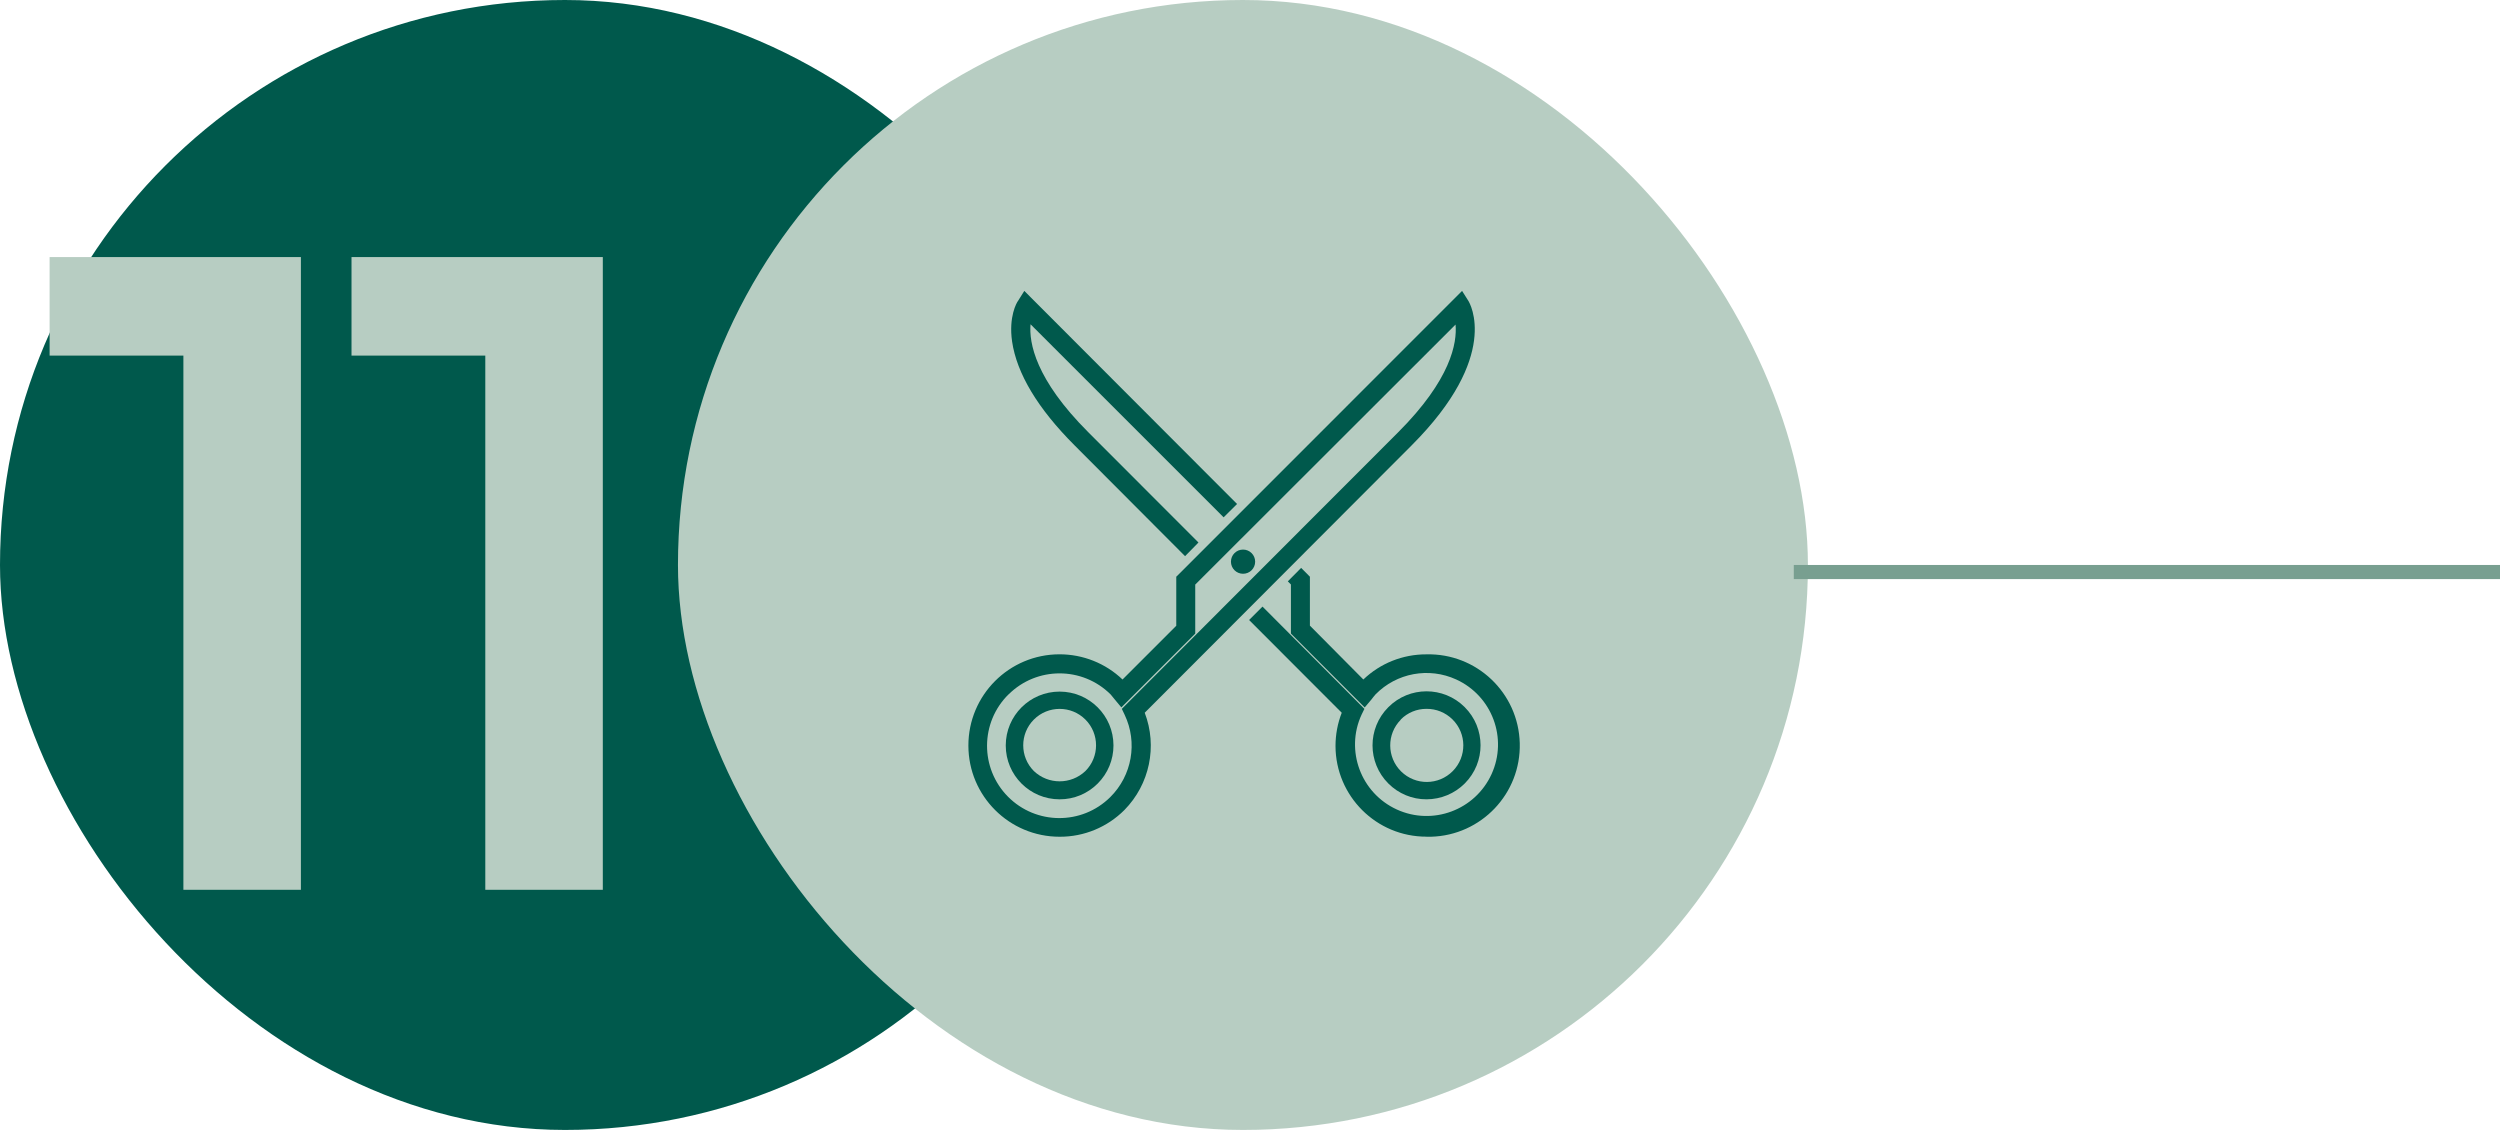 <svg width="177" height="80" viewBox="0 0 177 80" fill="none" xmlns="http://www.w3.org/2000/svg">
<rect width="80" height="80" rx="40" fill="#00594C"/>
<path d="M12.984 63V21.4L16.632 25.176H3.512V18.2H21.304V63H12.984ZM34.359 63V21.4L38.007 25.176H24.887V18.2H42.679V63H34.359Z" fill="#B7CDC2"/>
<rect x="48" width="80" height="80" rx="40" fill="#B7CDC2"/>
<g clip-path="url(#clip0_293_39204)">
<path d="M88.008 40.312C88.307 40.312 88.552 40.067 88.552 39.767C88.552 39.468 88.307 39.223 88.008 39.223C87.708 39.223 87.463 39.468 87.463 39.767C87.463 40.067 87.708 40.312 88.008 40.312Z" fill="#00594C"/>
<path d="M88.008 38.91C87.534 38.91 87.151 39.293 87.151 39.767C87.151 40.241 87.534 40.623 88.008 40.623C88.482 40.623 88.865 40.241 88.865 39.767C88.865 39.293 88.482 38.91 88.008 38.91ZM88.008 40C87.879 40 87.775 39.896 87.775 39.767C87.775 39.638 87.879 39.534 88.008 39.534C88.137 39.534 88.241 39.638 88.241 39.767C88.241 39.896 88.137 40 88.008 40Z" fill="#00594C"/>
<path d="M72.521 20.596L72.072 21.311C71.985 21.419 71.403 22.417 71.656 24.18C71.989 26.443 73.469 28.921 76.089 31.541L83.903 39.376L84.851 38.411L77.042 30.593C73.303 26.854 72.85 24.264 72.962 22.958L86.186 36.178L86.631 36.627L87.584 35.683L72.521 20.596Z" fill="#00594C"/>
<path d="M100.979 46.328C99.319 46.324 97.723 46.961 96.525 48.108L92.741 44.295V40.831L92.121 40.207L91.177 41.159L91.397 41.38V44.856L96.621 50.088L97.091 49.531L97.244 49.335C97.286 49.277 97.332 49.223 97.382 49.169C98.874 47.642 101.162 47.218 103.104 48.108C105.645 49.273 106.763 52.275 105.599 54.816C104.434 57.357 101.432 58.475 98.891 57.311C96.35 56.147 95.232 53.144 96.396 50.603L96.6 50.188L89.385 42.947L88.436 43.896L94.995 50.462C94.703 51.211 94.554 52.009 94.554 52.816C94.562 56.367 97.448 59.245 100.999 59.236L100.979 59.241C101.087 59.245 101.199 59.245 101.307 59.241C104.871 59.149 107.691 56.188 107.599 52.62C107.508 49.052 104.543 46.237 100.979 46.328Z" fill="#00594C"/>
<path d="M103.698 50.062C102.201 48.569 99.781 48.574 98.292 50.071C96.799 51.568 96.803 53.988 98.3 55.477C99.016 56.192 99.984 56.596 100.995 56.591C102.014 56.591 102.987 56.188 103.706 55.468C105.199 53.971 105.195 51.551 103.698 50.062ZM99.198 54.616C98.18 53.61 98.171 51.971 99.174 50.956V50.94C99.656 50.453 100.313 50.183 100.995 50.187C101.685 50.179 102.342 50.449 102.833 50.931C103.852 51.938 103.86 53.576 102.858 54.591C101.852 55.61 100.217 55.622 99.198 54.616Z" fill="#00594C"/>
<path d="M75.02 48.965C72.916 48.965 71.207 50.67 71.207 52.778C71.207 54.887 72.912 56.592 75.02 56.592C76.035 56.596 77.004 56.192 77.719 55.473C78.435 54.758 78.834 53.789 78.834 52.778C78.834 50.674 77.129 48.965 75.02 48.965ZM76.846 54.591C75.823 55.56 74.222 55.56 73.199 54.591C72.193 53.585 72.193 51.951 73.199 50.944C74.205 49.938 75.84 49.938 76.846 50.944C77.852 51.951 77.852 53.585 76.846 54.591Z" fill="#00594C"/>
<path d="M103.964 21.307L103.515 20.596L83.479 40.636L83.28 40.831V44.304L79.475 48.109C78.273 46.961 76.676 46.325 75.017 46.325C71.448 46.325 68.558 49.219 68.562 52.787C68.562 56.355 71.457 59.245 75.025 59.241C76.742 59.249 78.393 58.567 79.608 57.349C81.396 55.532 81.957 52.841 81.046 50.462L84.132 47.373L99.935 31.541C106.272 25.199 104.06 21.465 103.964 21.307ZM79.757 49.855L79.425 50.188L79.624 50.604C80.56 52.571 80.148 54.912 78.601 56.442C76.588 58.43 73.349 58.409 71.361 56.401C69.373 54.388 69.394 51.148 71.403 49.161V49.169C73.403 47.177 76.634 47.177 78.635 49.169C78.68 49.219 78.722 49.269 78.759 49.319L78.788 49.356L78.921 49.518L79.391 50.084L84.623 44.857V41.388L103.053 22.979C103.17 24.284 102.725 26.871 98.982 30.614C97.024 32.572 83.733 45.871 79.757 49.855Z" fill="#00594C"/>
</g>
<rect x="177" y="40" width="1" height="50" transform="rotate(90 177 40)" fill="#789F90"/>
<defs>
<clipPath id="clip0_293_39204">
<rect width="44.444" height="40" fill="white" transform="translate(65.777 20)"/>
</clipPath>
</defs>
</svg>
